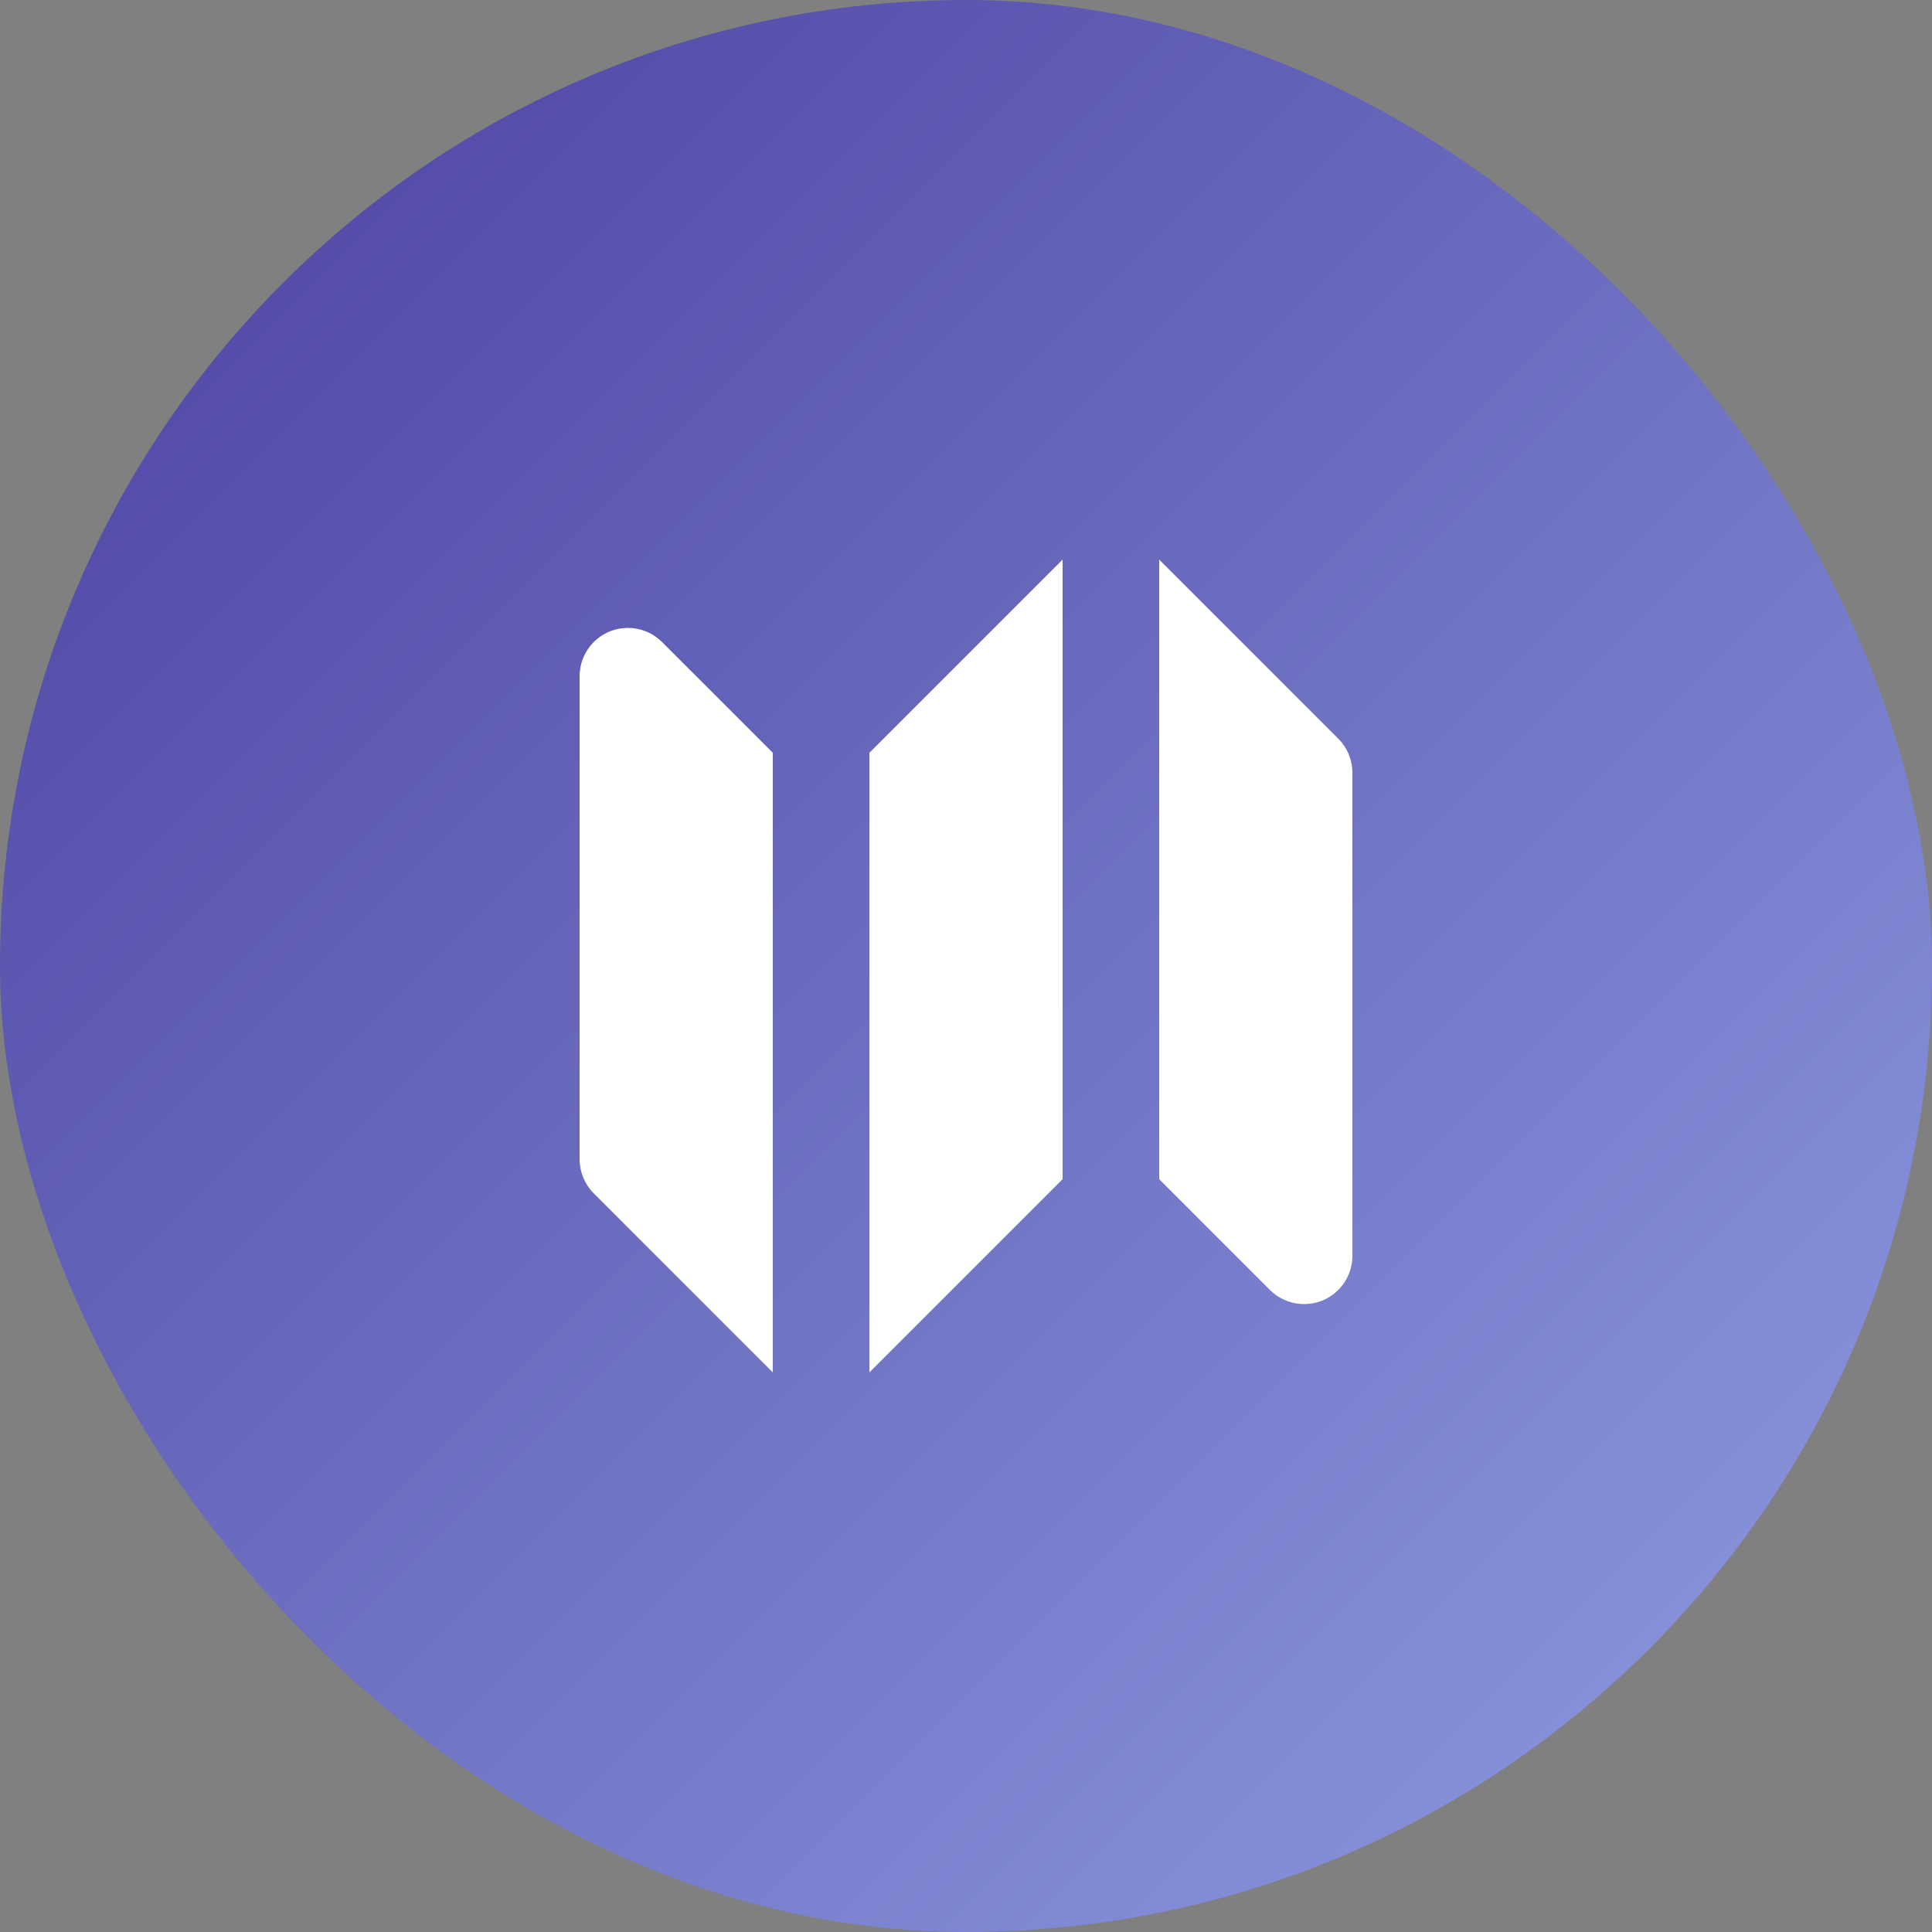 <svg width="40" height="40" viewBox="0 0 40 40" fill="none" xmlns="http://www.w3.org/2000/svg">
<rect x="0" y="0" width="40" height="40" fill="#808080" stroke="none"/>
<rect width="40" height="40" rx="20" fill="url(#paint0_linear_1406_1954)"/>
<path fill-rule="evenodd" clip-rule="evenodd" d="M22 11.586L18 15.586V28.414L22 24.414V11.586ZM13.707 13.293C13.567 13.153 13.389 13.058 13.195 13.019C13.001 12.981 12.8 13.001 12.617 13.076C12.435 13.152 12.278 13.28 12.169 13.444C12.059 13.609 12 13.802 12 14V24C12 24.265 12.105 24.519 12.293 24.707L16 28.414V15.586L13.707 13.293ZM27.707 15.293L24 11.586V24.414L26.293 26.707C26.433 26.847 26.611 26.942 26.805 26.98C26.999 27.019 27.2 26.999 27.383 26.924C27.565 26.848 27.721 26.72 27.831 26.555C27.941 26.391 28 26.198 28 26V16C28 15.735 27.895 15.48 27.707 15.293Z" fill="white"/>
<defs>
<linearGradient id="paint0_linear_1406_1954" x1="0" y1="0" x2="40" y2="40" gradientUnits="userSpaceOnUse">
<stop stop-color="#4B3F9F"/>
<stop offset="1" stop-color="#8F9EE3"/>
</linearGradient>
</defs>
</svg>
